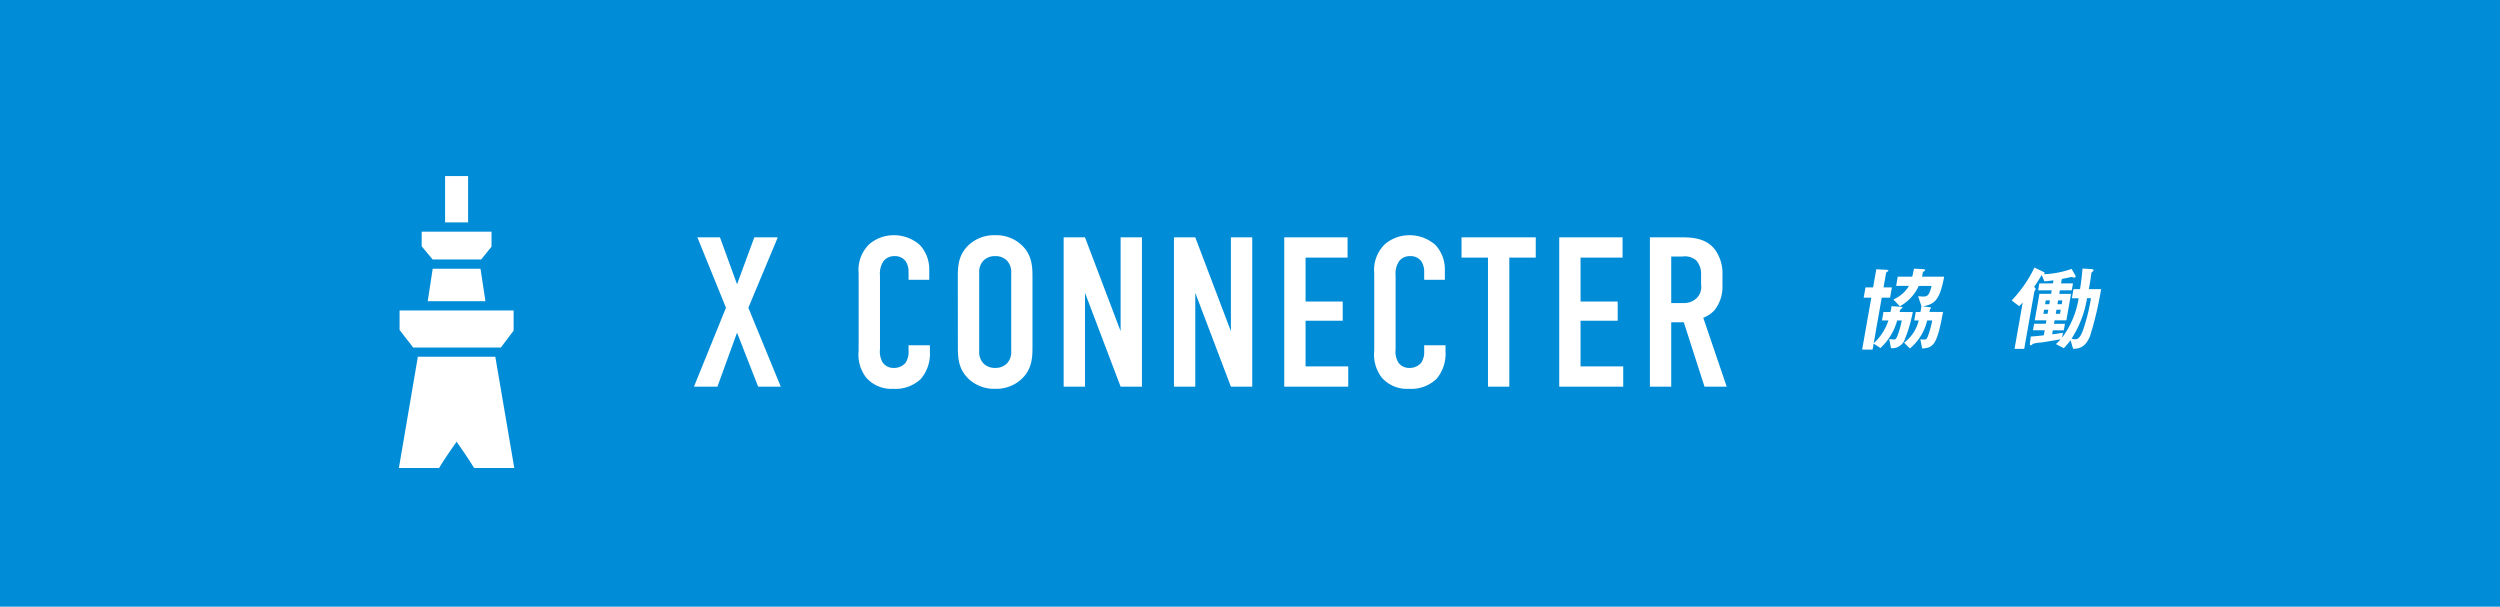<svg xmlns="http://www.w3.org/2000/svg" xmlns:xlink="http://www.w3.org/1999/xlink" width="375" height="91" viewBox="0 0 375 91">
  <defs>
    <clipPath id="clip-path">
      <rect id="長方形_729" data-name="長方形 729" width="17.31" height="43.787" fill="#fff"/>
    </clipPath>
  </defs>
  <g id="グループ_5047" data-name="グループ 5047" transform="translate(9482 -2973.271)">
    <rect id="長方形_1178" data-name="長方形 1178" width="375" height="91" transform="translate(-9482 2973.271)" fill="#008cd7"/>
    <path id="パス_6857" data-name="パス 6857" d="M-77.1-22.4l4.288,10.56L-77.616,0h3.52l2.944-8.1L-67.984,0h3.392l-4.864-11.84L-65.04-22.4h-3.52l-2.592,7.04-2.56-7.04Zm31.68,6.368h3.1v-1.536a5.323,5.323,0,0,0-1.44-3.712,5.856,5.856,0,0,0-3.872-1.44,5.684,5.684,0,0,0-3.648,1.312,5.367,5.367,0,0,0-1.632,4.384V-5.408a5.672,5.672,0,0,0,1.12,4.032A4.982,4.982,0,0,0-47.76.32a5.481,5.481,0,0,0,4.192-1.5,5.817,5.817,0,0,0,1.344-4.1v-.928h-3.2v.8a3,3,0,0,1-.448,1.824,2.233,2.233,0,0,1-1.792.768,1.937,1.937,0,0,1-1.632-.8A3.194,3.194,0,0,1-49.712-5.6V-16.64a3.365,3.365,0,0,1,.544-2.208,2.052,2.052,0,0,1,1.664-.736,1.946,1.946,0,0,1,1.664.8,2.781,2.781,0,0,1,.416,1.472Zm7.392,10.144c0,1.7.128,3.328,1.664,4.768A5.588,5.588,0,0,0-32.432.32,5.588,5.588,0,0,0-28.5-1.12c1.536-1.44,1.664-3.072,1.664-4.768V-16.512c0-1.7-.128-3.328-1.664-4.768a5.588,5.588,0,0,0-3.936-1.44,5.588,5.588,0,0,0-3.936,1.44c-1.536,1.44-1.664,3.072-1.664,4.768Zm8,.48A2.491,2.491,0,0,1-30.7-3.456a2.39,2.39,0,0,1-1.728.64,2.39,2.39,0,0,1-1.728-.64,2.491,2.491,0,0,1-.672-1.952V-16.992a2.491,2.491,0,0,1,.672-1.952,2.39,2.39,0,0,1,1.728-.64,2.39,2.39,0,0,1,1.728.64,2.491,2.491,0,0,1,.672,1.952ZM-22.16-22.4V0h3.2V-14.08L-13.616,0h3.2V-22.4h-3.2V-8.32L-18.96-22.4Zm16.544,0V0h3.2V-14.08L2.928,0h3.2V-22.4h-3.2V-8.32L-2.416-22.4ZM10.928,0h9.6V-3.04h-6.4V-9.888H19.7v-2.88H14.128V-19.36h6.3V-22.4h-9.5ZM31.92-16.032h3.1v-1.536a5.323,5.323,0,0,0-1.44-3.712,5.856,5.856,0,0,0-3.872-1.44,5.684,5.684,0,0,0-3.648,1.312,5.367,5.367,0,0,0-1.632,4.384V-5.408a5.672,5.672,0,0,0,1.12,4.032A4.982,4.982,0,0,0,29.584.32a5.481,5.481,0,0,0,4.192-1.5,5.817,5.817,0,0,0,1.344-4.1v-.928h-3.2v.8a3,3,0,0,1-.448,1.824,2.233,2.233,0,0,1-1.792.768,1.937,1.937,0,0,1-1.632-.8A3.194,3.194,0,0,1,27.632-5.6V-16.64a3.365,3.365,0,0,1,.544-2.208,2.052,2.052,0,0,1,1.664-.736,1.946,1.946,0,0,1,1.664.8,2.781,2.781,0,0,1,.416,1.472Zm5.6-6.368v3.04h3.968V0h3.2V-19.36h3.968V-22.4ZM52.176,0h9.6V-3.04h-6.4V-9.888h5.568v-2.88H55.376V-19.36h6.3V-22.4h-9.5Zm13.6-22.4V0h3.2V-9.664h1.888L73.968,0H77.3l-3.52-10.336a4.451,4.451,0,0,0,1.7-1.152,5.619,5.619,0,0,0,1.184-3.552v-1.7a6.105,6.105,0,0,0-1.184-3.9c-1.5-1.856-3.872-1.76-5.5-1.76Zm3.2,2.88H70.64a2.6,2.6,0,0,1,2.08.576,2.984,2.984,0,0,1,.736,2.048v1.6a2.316,2.316,0,0,1-.672,2.016,2.707,2.707,0,0,1-1.984.736H68.976Z" transform="translate(-9300.292 3031.273)" fill="#fff"/>
    <g id="グループ_4963" data-name="グループ 4963" transform="translate(-9422.166 2999.68)">
      <rect id="長方形_728" data-name="長方形 728" width="3.449" height="6.951" transform="translate(6.931)" fill="#fff"/>
      <path id="パス_6310" data-name="パス 6310" d="M41.522,162.531l-.741,4.867h8.655l-.741-4.867Z" transform="translate(-36.453 -148.631)" fill="#fff"/>
      <path id="パス_6311" data-name="パス 6311" d="M.968,235.688v2.929l2.039,2.631H16.163l1.91-2.529v-3.031Z" transform="translate(-0.866 -215.532)" fill="#fff"/>
      <path id="パス_6312" data-name="パス 6312" d="M42.666,97.531H32.187V99.72l1.643,1.98h7.284l1.552-1.922Z" transform="translate(-28.771 -89.19)" fill="#fff"/>
      <g id="グループ_4269" data-name="グループ 4269">
        <g id="グループ_4268" data-name="グループ 4268" clip-path="url(#clip-path)">
          <path id="パス_6313" data-name="パス 6313" d="M8.653,329.694s1.862,2.625,2.626,3.939h6.03l-2.845-16.681H2.845L0,333.634H6.029c.764-1.315,2.625-3.939,2.625-3.939" transform="translate(0 -289.847)" fill="#fff"/>
        </g>
      </g>
    </g>
    <g id="グループ_4964" data-name="グループ 4964" transform="translate(-9202.679 3013.404)">
      <path id="パス_6318" data-name="パス 6318" d="M6.311,11.058a2.023,2.023,0,0,1-1.988,1.1l-.257-1.367a4.206,4.206,0,0,0,.731.057c.17,0,.284,0,.5-.556A13.517,13.517,0,0,0,5.94,8H5.257a8.808,8.808,0,0,1-2.509,4.129l-1.023-.655-.159.9H0l1.374-7.79H.234L.505,3.041h1.14L2.124.321,3.593.393c.153.014.364.028.343.156-.008.043-.1.1-.151.129-.112.071-.179.128-.192.2L3.211,3.041H4.464L4.193,4.578H2.94l-1.207,6.85A8.248,8.248,0,0,0,3.946,8H2.978L3.2,6.729H4.24c.047-.185.082-.3.112-.47a2.806,2.806,0,0,0,.041-.4l1.352.085c.211.015.323.028.3.143-.007.042-.071.085-.251.213-.067.057-.088.1-.175.427H7.6a22.168,22.168,0,0,1-1.289,4.329M9,12.2,8.729,10.83c.211.015.365.028.507.028.342,0,.447-.028.629-.5A14.788,14.788,0,0,0,10.51,8H9.755a7.745,7.745,0,0,1-2.591,4.2l-.873-.868A5.891,5.891,0,0,0,8.488,8H7.819l.223-1.268h.7a7.41,7.41,0,0,0,.139-.868l.025.015-.516-1.51c.62.043.69.043.79.043.684,0,.919-.285,1.235-1.595H8.491A6.655,6.655,0,0,1,5.658,5.875L4.686,4.85A4.963,4.963,0,0,0,7.024,2.813H5.1l.243-1.382H7.509c.124-.455.169-.711.268-1.2L9.034.293c.129,0,.436.028.412.171-.009.057-.027.071-.22.2-.115.086-.117.1-.154.313-.023.128-.049.271-.1.455h3.332c-.66,3.5-1.394,4.116-3.206,4.457L10.078,6c.043,0,.277.044.263.129-.01.057-.091.113-.161.185-.02.113-.074.342-.087.412h2.036C11.278,11.471,10.747,12.141,9,12.2" transform="translate(0 -0.064)" fill="#fff"/>
      <path id="パス_6319" data-name="パス 6319" d="M51.272,10.239c-.733,1.893-1.834,1.921-2.551,1.951l-.384-1.3a12.646,12.646,0,0,1-1.01,1.21l-1.185-.626a5.646,5.646,0,0,0,.695-.712c-1.043.185-2.671.455-2.932.484a4.426,4.426,0,0,0-1.248.214.4.4,0,0,1-.306.2c-.127,0-.126-.171-.113-.242l.132-1.068c.922-.071,1.226-.1,1.954-.185l.133-.755H42.7l.173-.982h1.751l.09-.513H42.968l.7-3.973H45.42l.092-.527H43.476l.183-1.04H45.7l.081-.456c-.466.057-.86.115-1.367.157l-.4-.969c-.366.627-.641,1.054-1.145,1.809.1.071.252.185.225.342-.007.043-.176.271-.186.327L41.386,12.2H39.934l1.228-6.963c-.25.284-.3.327-.526.556l-1.131-.855A19.479,19.479,0,0,0,42.926,0l1.365.655c.066.028.171.085.151.2A.4.4,0,0,1,44.359,1,14.2,14.2,0,0,0,48.5.2l.532.94a.33.33,0,0,1,.059.228c-.02.114-.153.143-.209.143s-.338-.1-.4-.1c-.015,0-.621.129-.652.143-.1.014-.459.1-.8.156l-.119.67H48.7l-.183,1.04h-1.78l-.092.527H48.41l-.7,3.973H45.944l-.09.513H47.5l-.173.982H45.68l-.1.6c.494-.057.67-.085,1.62-.227l-.127.727a13.492,13.492,0,0,0,2.48-5.91H48.536l.241-1.367h.983c.18-1.1.288-2.122.374-3.09l1.38.085c.154.015.287.071.266.185s-.081.142-.149.2a.352.352,0,0,0-.173.256c-.03.17-.141,1.039-.175,1.239l-.2,1.125H52.92a51.5,51.5,0,0,1-1.648,7.006M45,6.323h-.626l-.108.612h.626Zm.247-1.4H44.62l-.1.569h.626Zm1.618,1.4h-.641l-.108.612h.641Zm.247-1.4h-.641l-.1.569h.641Zm3.7-.327a15.918,15.918,0,0,1-2.322,6.066,1.913,1.913,0,0,0,.551.1c.542,0,.9-.556,1.255-1.624A29.02,29.02,0,0,0,51.4,4.6Z" transform="translate(-17.076 0)" fill="#fff"/>
    </g>
  </g>
</svg>
